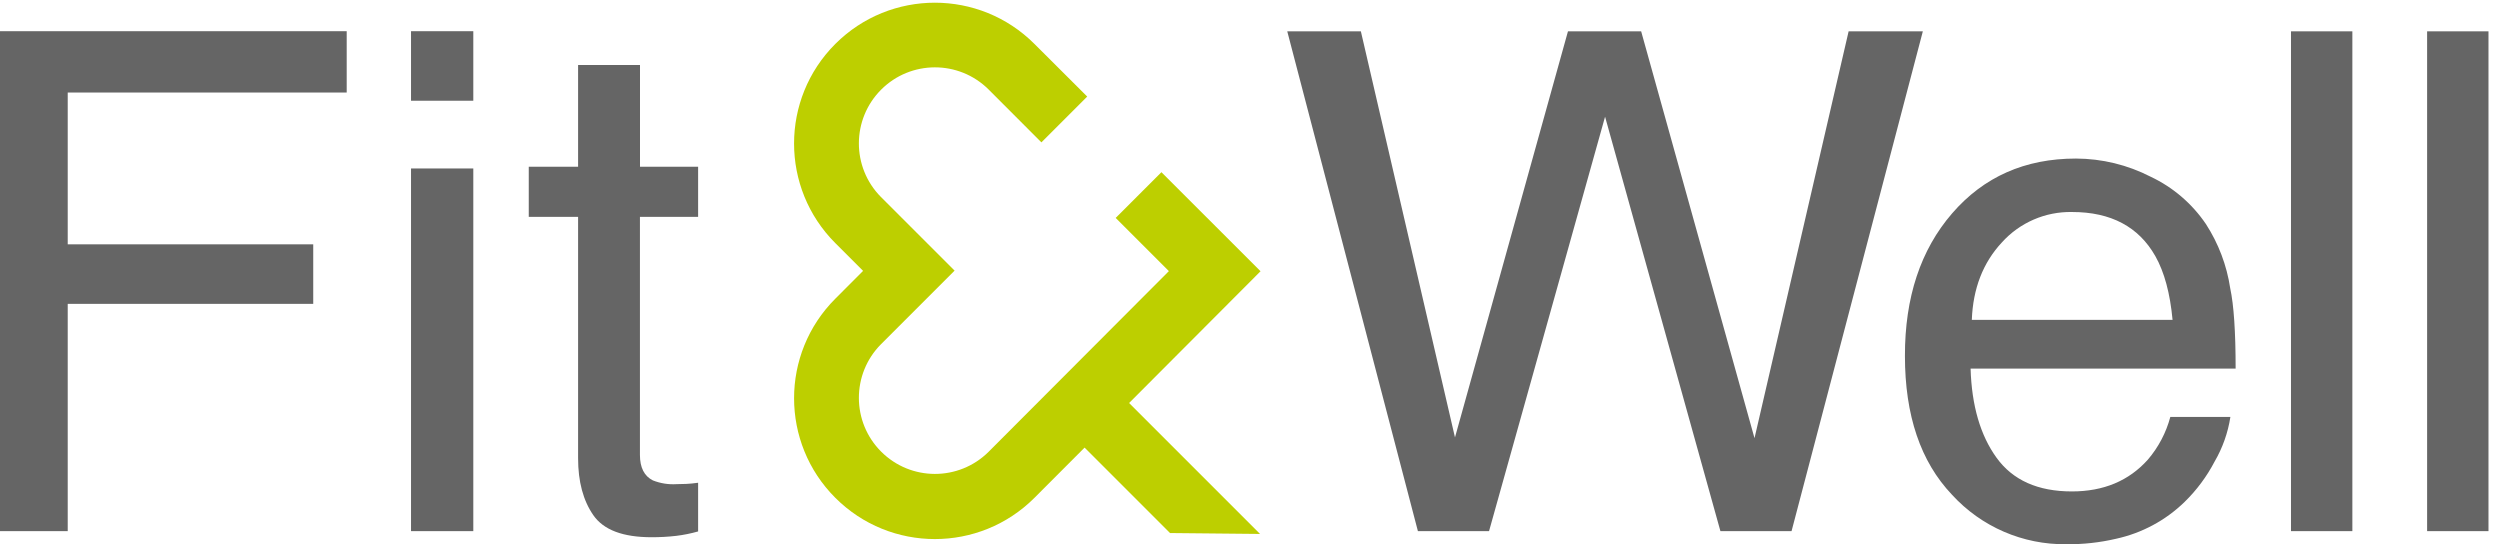 <?xml version="1.0" encoding="UTF-8"?>
<svg width="147px" height="32px" viewBox="0 0 147 32" version="1.1" xmlns="http://www.w3.org/2000/svg" xmlns:xlink="http://www.w3.org/1999/xlink">
    <title>Fit &amp; Well</title>
    <g id="homepage-final" stroke="none" stroke-width="1" fill="none" fill-rule="evenodd">
        <g id="Fit_Well-homepage-dtp_V1a" transform="translate(-185, -15)">
            <g id="Header">
                <g id="Fit-&amp;-Well-logo" transform="translate(184, 15)">
                    <g transform="translate(1, 0)">
                        <path d="M74.12,15.949 L68.292,10.125 L65.602,12.814 L68.73,15.942 L58.125,26.57 C56.376,28.304 53.554,28.298 51.812,26.556 C50.071,24.815 50.065,21.993 51.799,20.244 L56.13,15.913 L51.799,11.583 C50.065,9.834 50.071,7.012 51.812,5.27 C53.554,3.529 56.376,3.523 58.125,5.257 L61.235,8.371 L63.928,5.678 L60.826,2.584 C57.593,-0.65 52.35,-0.65 49.116,2.584 C45.883,5.818 45.883,11.06 49.116,14.294 L50.75,15.928 L49.116,17.564 C45.883,20.798 45.884,26.04 49.118,29.273 C52.351,32.506 57.593,32.505 60.826,29.272 L63.774,26.319 L68.798,31.343 L74.091,31.396 L66.392,23.697 L74.12,15.949 Z" id="Path" fill="#BDCF00" fill-rule="nonzero"></path>
                        <path d="M142.714,31.232 L146.323,31.232 L146.323,1.843 L142.714,1.843 L142.714,31.232 Z M134.71,31.232 L138.319,31.232 L138.319,1.843 L134.71,1.843 L134.71,31.232 Z M115.943,18.808 C116.011,16.966 116.599,15.449 117.709,14.256 C118.76,13.089 120.266,12.436 121.836,12.466 C124.123,12.466 125.757,13.333 126.737,15.066 C127.265,16 127.601,17.247 127.747,18.808 L115.943,18.808 Z M122.064,9.323 C119.07,9.323 116.644,10.397 114.786,12.545 C112.929,14.693 112.003,17.489 112.01,20.932 C112.01,24.429 112.931,27.147 114.774,29.086 C116.498,30.975 118.947,32.035 121.504,32 C122.486,32.011 123.466,31.903 124.422,31.68 C125.942,31.349 127.338,30.599 128.452,29.515 C129.162,28.823 129.757,28.023 130.216,27.145 C130.689,26.334 131.005,25.442 131.147,24.515 L127.615,24.515 C127.368,25.44 126.917,26.299 126.294,27.027 C125.179,28.273 123.69,28.896 121.826,28.896 C119.829,28.896 118.353,28.237 117.399,26.918 C116.445,25.6 115.935,23.852 115.871,21.673 L131.455,21.673 C131.455,19.513 131.349,17.939 131.137,16.953 C130.935,15.604 130.447,14.315 129.706,13.171 C128.893,11.972 127.774,11.014 126.465,10.394 C125.106,9.695 123.6,9.328 122.072,9.323 M75.691,1.843 L83.373,31.232 L87.555,31.232 L94.378,6.864 L101.161,31.232 L105.343,31.232 L113.063,1.843 L108.699,1.843 L103.165,25.764 L96.5,1.843 L92.196,1.843 L85.553,25.72 L80.019,1.843 L75.691,1.843 Z" id="Shape" fill="#656565" fill-rule="nonzero"></path>
                        <path d="M33.992,9.805 L31.091,9.805 L31.091,12.752 L33.992,12.752 L33.992,26.947 C33.992,28.32 34.292,29.438 34.892,30.299 C35.492,31.16 36.632,31.59 38.313,31.589 C38.796,31.59 39.278,31.564 39.757,31.509 C40.194,31.456 40.626,31.369 41.049,31.249 L41.049,28.386 C40.782,28.422 40.549,28.446 40.349,28.454 C40.149,28.461 39.962,28.468 39.788,28.468 C39.311,28.499 38.832,28.424 38.388,28.247 C37.881,27.993 37.628,27.494 37.628,26.748 L37.628,12.752 L41.049,12.752 L41.049,9.805 L37.632,9.805 L37.632,3.823 L33.992,3.823 L33.992,9.805 Z M24.168,5.924 L27.83,5.924 L27.83,1.833 L24.168,1.833 L24.168,5.924 Z M24.168,31.232 L27.83,31.232 L27.83,9.906 L24.168,9.906 L24.168,31.232 Z M0,31.232 L3.982,31.232 L3.982,17.867 L18.418,17.867 L18.418,14.366 L3.982,14.366 L3.982,5.442 L20.386,5.442 L20.386,1.833 L0,1.833 L0,31.232 Z" id="Shape" fill="#656565" fill-rule="nonzero"></path>
                    </g>
                </g>
            </g>
        </g>
    </g>
</svg>